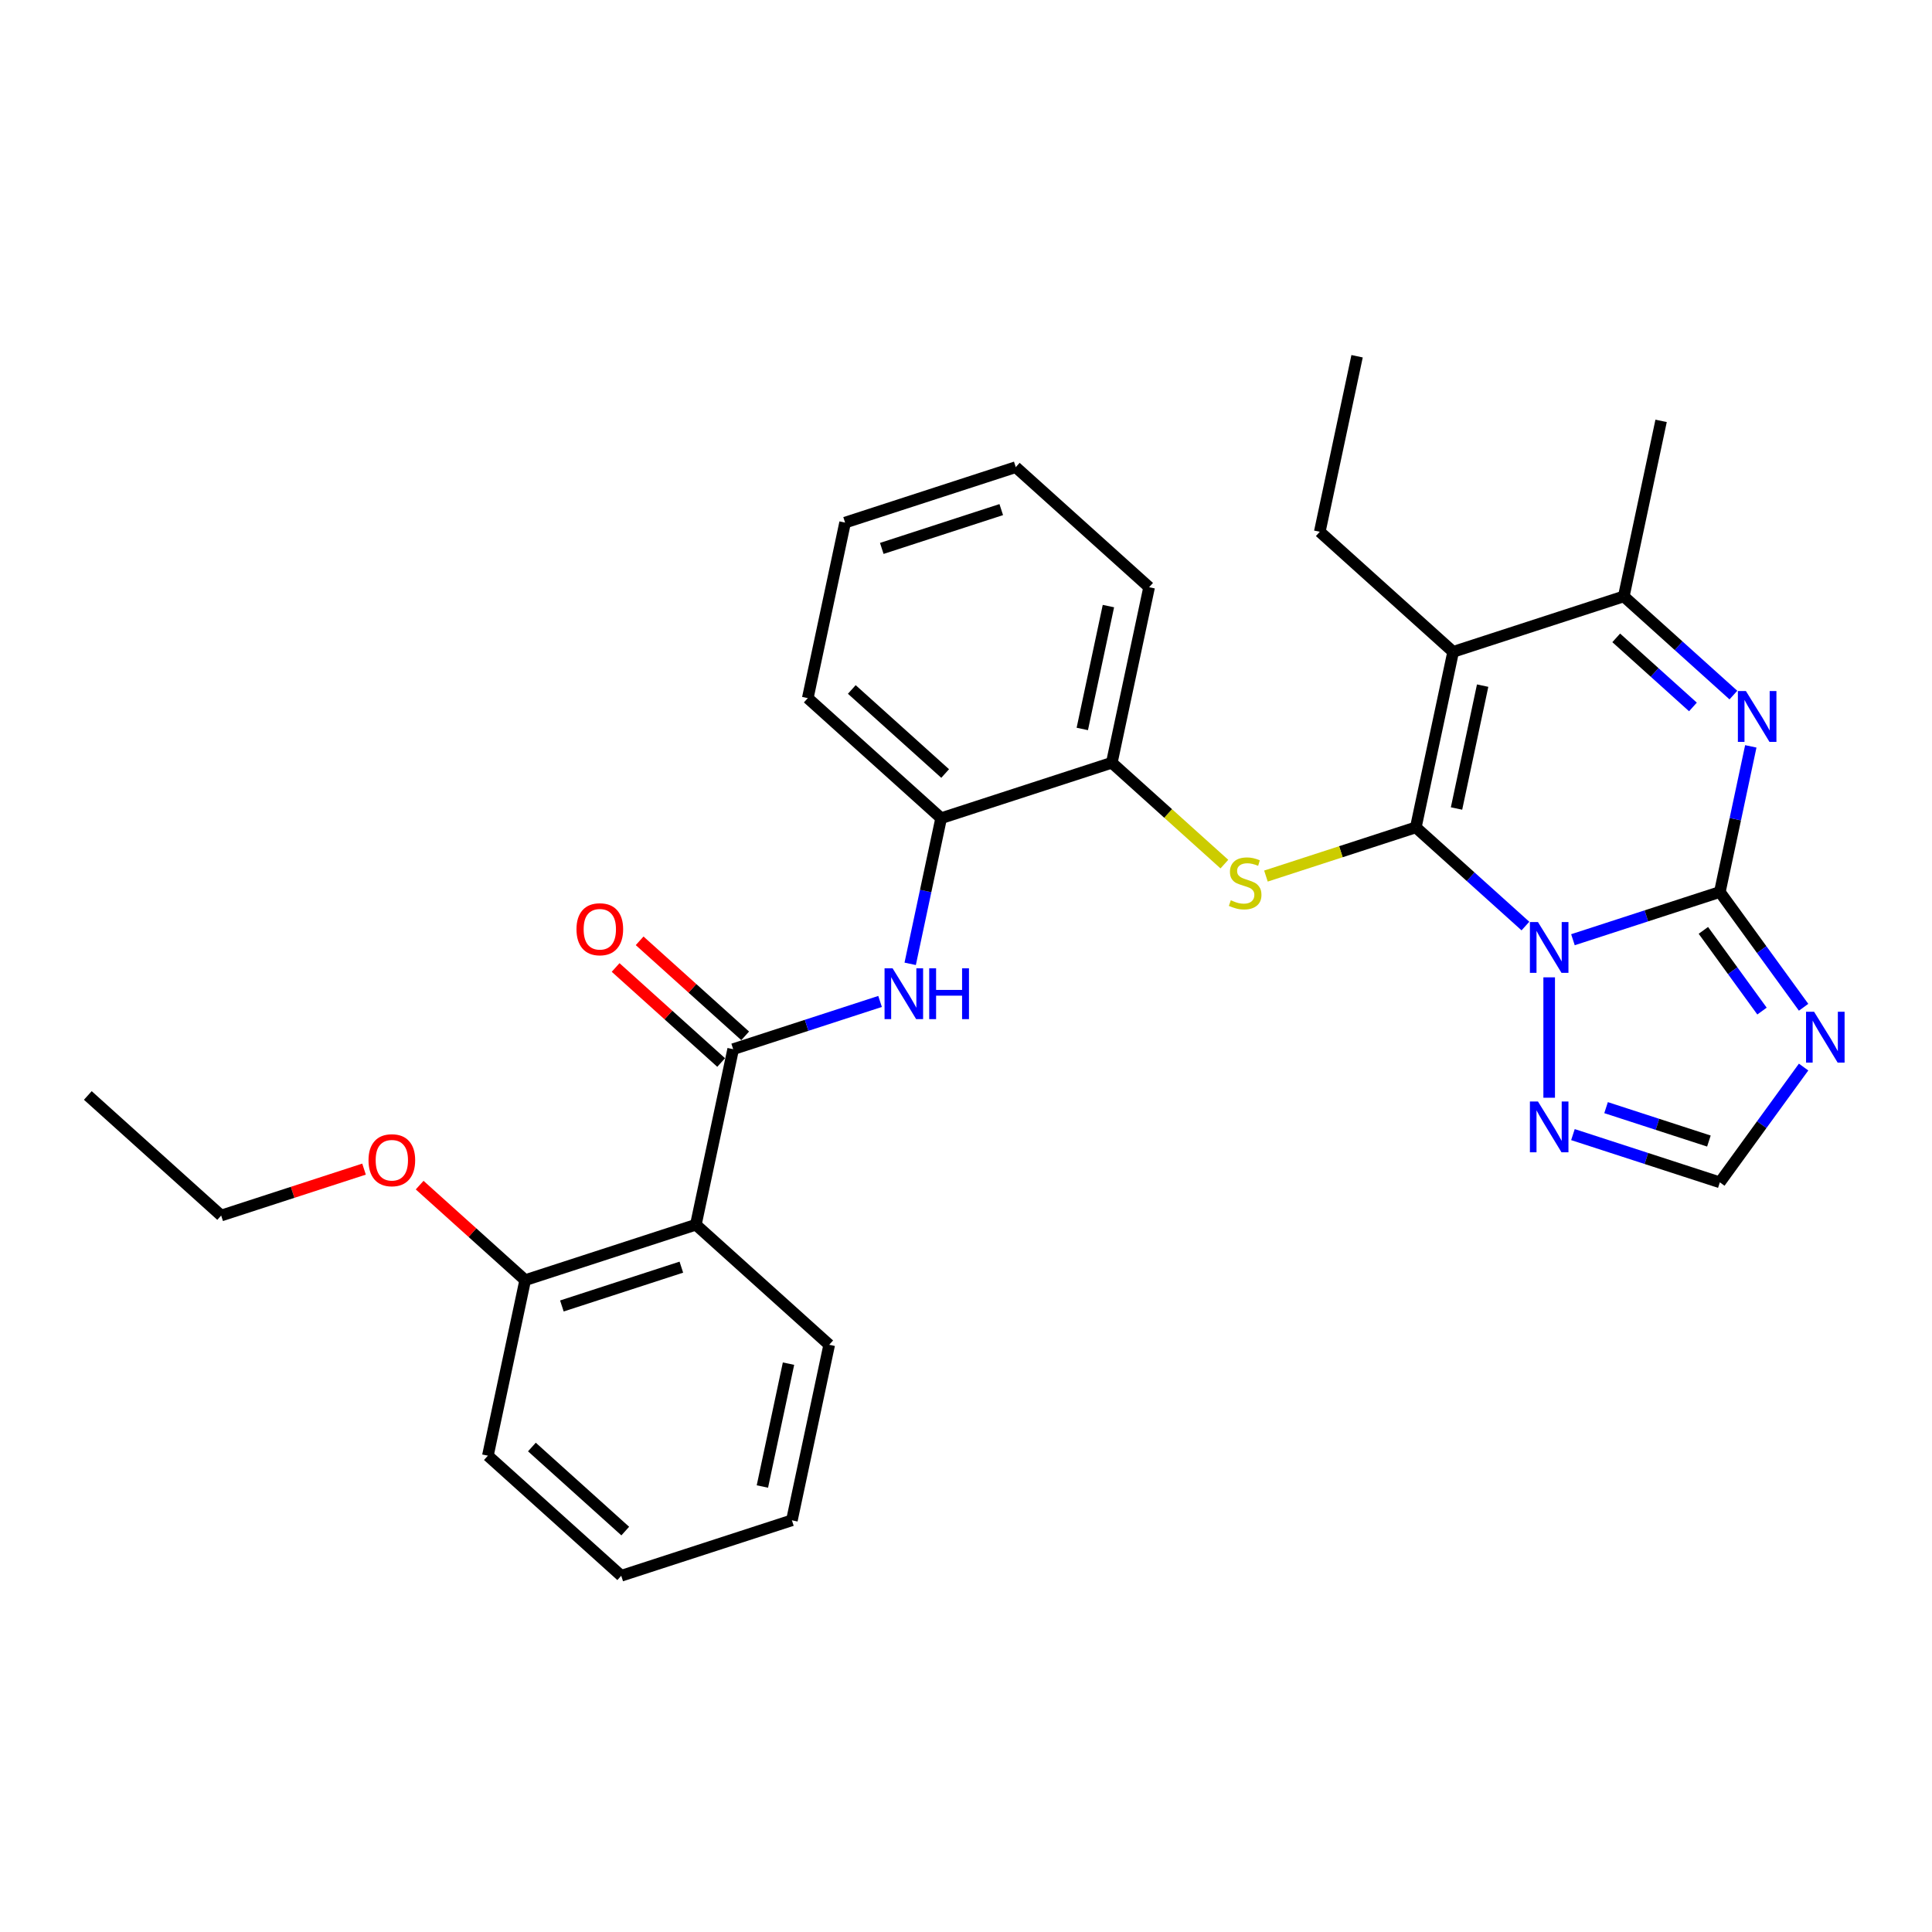 <?xml version='1.0' encoding='iso-8859-1'?>
<svg version='1.1' baseProfile='full'
              xmlns='http://www.w3.org/2000/svg'
                      xmlns:rdkit='http://www.rdkit.org/xml'
                      xmlns:xlink='http://www.w3.org/1999/xlink'
                  xml:space='preserve'
width='1000px' height='1000px' viewBox='0 0 1000 1000'>
<!-- END OF HEADER -->
<rect style='opacity:1.0;fill:#FFFFFF;stroke:none' width='1000' height='1000' x='0' y='0'> </rect>
<path class='bond-0' d='M 789.555,479.322 L 761.192,453.784' style='fill:none;fill-rule:evenodd;stroke:#0000FF;stroke-width:6px;stroke-linecap:butt;stroke-linejoin:miter;stroke-opacity:1' />
<path class='bond-0' d='M 761.192,453.784 L 732.828,428.245' style='fill:none;fill-rule:evenodd;stroke:#000000;stroke-width:6px;stroke-linecap:butt;stroke-linejoin:miter;stroke-opacity:1' />
<path class='bond-1' d='M 814.15,486.399 L 852.169,474.046' style='fill:none;fill-rule:evenodd;stroke:#0000FF;stroke-width:6px;stroke-linecap:butt;stroke-linejoin:miter;stroke-opacity:1' />
<path class='bond-1' d='M 852.169,474.046 L 890.189,461.693' style='fill:none;fill-rule:evenodd;stroke:#000000;stroke-width:6px;stroke-linecap:butt;stroke-linejoin:miter;stroke-opacity:1' />
<path class='bond-8' d='M 801.853,505.869 L 801.853,568.189' style='fill:none;fill-rule:evenodd;stroke:#0000FF;stroke-width:6px;stroke-linecap:butt;stroke-linejoin:miter;stroke-opacity:1' />
<path class='bond-2' d='M 732.828,428.245 L 752.14,337.393' style='fill:none;fill-rule:evenodd;stroke:#000000;stroke-width:6px;stroke-linecap:butt;stroke-linejoin:miter;stroke-opacity:1' />
<path class='bond-2' d='M 753.895,418.479 L 767.413,354.883' style='fill:none;fill-rule:evenodd;stroke:#000000;stroke-width:6px;stroke-linecap:butt;stroke-linejoin:miter;stroke-opacity:1' />
<path class='bond-5' d='M 732.828,428.245 L 694.038,440.849' style='fill:none;fill-rule:evenodd;stroke:#000000;stroke-width:6px;stroke-linecap:butt;stroke-linejoin:miter;stroke-opacity:1' />
<path class='bond-5' d='M 694.038,440.849 L 655.248,453.452' style='fill:none;fill-rule:evenodd;stroke:#CCCC00;stroke-width:6px;stroke-linecap:butt;stroke-linejoin:miter;stroke-opacity:1' />
<path class='bond-3' d='M 890.189,461.693 L 898.2,424.004' style='fill:none;fill-rule:evenodd;stroke:#000000;stroke-width:6px;stroke-linecap:butt;stroke-linejoin:miter;stroke-opacity:1' />
<path class='bond-3' d='M 898.2,424.004 L 906.211,386.315' style='fill:none;fill-rule:evenodd;stroke:#0000FF;stroke-width:6px;stroke-linecap:butt;stroke-linejoin:miter;stroke-opacity:1' />
<path class='bond-4' d='M 890.189,461.693 L 911.864,491.527' style='fill:none;fill-rule:evenodd;stroke:#000000;stroke-width:6px;stroke-linecap:butt;stroke-linejoin:miter;stroke-opacity:1' />
<path class='bond-4' d='M 911.864,491.527 L 933.54,521.362' style='fill:none;fill-rule:evenodd;stroke:#0000FF;stroke-width:6px;stroke-linecap:butt;stroke-linejoin:miter;stroke-opacity:1' />
<path class='bond-4' d='M 881.663,481.562 L 896.836,502.446' style='fill:none;fill-rule:evenodd;stroke:#000000;stroke-width:6px;stroke-linecap:butt;stroke-linejoin:miter;stroke-opacity:1' />
<path class='bond-4' d='M 896.836,502.446 L 912.009,523.33' style='fill:none;fill-rule:evenodd;stroke:#0000FF;stroke-width:6px;stroke-linecap:butt;stroke-linejoin:miter;stroke-opacity:1' />
<path class='bond-16' d='M 752.14,337.393 L 683.115,275.243' style='fill:none;fill-rule:evenodd;stroke:#000000;stroke-width:6px;stroke-linecap:butt;stroke-linejoin:miter;stroke-opacity:1' />
<path class='bond-31' d='M 752.14,337.393 L 840.475,308.691' style='fill:none;fill-rule:evenodd;stroke:#000000;stroke-width:6px;stroke-linecap:butt;stroke-linejoin:miter;stroke-opacity:1' />
<path class='bond-6' d='M 897.202,359.768 L 868.839,334.23' style='fill:none;fill-rule:evenodd;stroke:#0000FF;stroke-width:6px;stroke-linecap:butt;stroke-linejoin:miter;stroke-opacity:1' />
<path class='bond-6' d='M 868.839,334.23 L 840.475,308.691' style='fill:none;fill-rule:evenodd;stroke:#000000;stroke-width:6px;stroke-linecap:butt;stroke-linejoin:miter;stroke-opacity:1' />
<path class='bond-6' d='M 876.263,365.912 L 856.409,348.035' style='fill:none;fill-rule:evenodd;stroke:#0000FF;stroke-width:6px;stroke-linecap:butt;stroke-linejoin:miter;stroke-opacity:1' />
<path class='bond-6' d='M 856.409,348.035 L 836.554,330.158' style='fill:none;fill-rule:evenodd;stroke:#000000;stroke-width:6px;stroke-linecap:butt;stroke-linejoin:miter;stroke-opacity:1' />
<path class='bond-30' d='M 933.54,552.31 L 911.864,582.144' style='fill:none;fill-rule:evenodd;stroke:#0000FF;stroke-width:6px;stroke-linecap:butt;stroke-linejoin:miter;stroke-opacity:1' />
<path class='bond-30' d='M 911.864,582.144 L 890.189,611.979' style='fill:none;fill-rule:evenodd;stroke:#000000;stroke-width:6px;stroke-linecap:butt;stroke-linejoin:miter;stroke-opacity:1' />
<path class='bond-12' d='M 633.737,447.263 L 604.603,421.03' style='fill:none;fill-rule:evenodd;stroke:#CCCC00;stroke-width:6px;stroke-linecap:butt;stroke-linejoin:miter;stroke-opacity:1' />
<path class='bond-12' d='M 604.603,421.03 L 575.468,394.797' style='fill:none;fill-rule:evenodd;stroke:#000000;stroke-width:6px;stroke-linecap:butt;stroke-linejoin:miter;stroke-opacity:1' />
<path class='bond-19' d='M 840.475,308.691 L 859.786,217.839' style='fill:none;fill-rule:evenodd;stroke:#000000;stroke-width:6px;stroke-linecap:butt;stroke-linejoin:miter;stroke-opacity:1' />
<path class='bond-7' d='M 379.486,543.053 L 417.505,530.7' style='fill:none;fill-rule:evenodd;stroke:#000000;stroke-width:6px;stroke-linecap:butt;stroke-linejoin:miter;stroke-opacity:1' />
<path class='bond-7' d='M 417.505,530.7 L 455.524,518.347' style='fill:none;fill-rule:evenodd;stroke:#0000FF;stroke-width:6px;stroke-linecap:butt;stroke-linejoin:miter;stroke-opacity:1' />
<path class='bond-9' d='M 379.486,543.053 L 360.175,633.905' style='fill:none;fill-rule:evenodd;stroke:#000000;stroke-width:6px;stroke-linecap:butt;stroke-linejoin:miter;stroke-opacity:1' />
<path class='bond-14' d='M 385.701,536.151 L 358.387,511.557' style='fill:none;fill-rule:evenodd;stroke:#000000;stroke-width:6px;stroke-linecap:butt;stroke-linejoin:miter;stroke-opacity:1' />
<path class='bond-14' d='M 358.387,511.557 L 331.073,486.963' style='fill:none;fill-rule:evenodd;stroke:#FF0000;stroke-width:6px;stroke-linecap:butt;stroke-linejoin:miter;stroke-opacity:1' />
<path class='bond-14' d='M 373.271,549.955 L 345.957,525.362' style='fill:none;fill-rule:evenodd;stroke:#000000;stroke-width:6px;stroke-linecap:butt;stroke-linejoin:miter;stroke-opacity:1' />
<path class='bond-14' d='M 345.957,525.362 L 318.643,500.768' style='fill:none;fill-rule:evenodd;stroke:#FF0000;stroke-width:6px;stroke-linecap:butt;stroke-linejoin:miter;stroke-opacity:1' />
<path class='bond-11' d='M 814.15,587.272 L 852.169,599.625' style='fill:none;fill-rule:evenodd;stroke:#0000FF;stroke-width:6px;stroke-linecap:butt;stroke-linejoin:miter;stroke-opacity:1' />
<path class='bond-11' d='M 852.169,599.625 L 890.189,611.979' style='fill:none;fill-rule:evenodd;stroke:#000000;stroke-width:6px;stroke-linecap:butt;stroke-linejoin:miter;stroke-opacity:1' />
<path class='bond-11' d='M 831.297,573.311 L 857.91,581.958' style='fill:none;fill-rule:evenodd;stroke:#0000FF;stroke-width:6px;stroke-linecap:butt;stroke-linejoin:miter;stroke-opacity:1' />
<path class='bond-11' d='M 857.91,581.958 L 884.523,590.605' style='fill:none;fill-rule:evenodd;stroke:#000000;stroke-width:6px;stroke-linecap:butt;stroke-linejoin:miter;stroke-opacity:1' />
<path class='bond-15' d='M 360.175,633.905 L 271.839,662.607' style='fill:none;fill-rule:evenodd;stroke:#000000;stroke-width:6px;stroke-linecap:butt;stroke-linejoin:miter;stroke-opacity:1' />
<path class='bond-15' d='M 352.665,655.877 L 290.83,675.969' style='fill:none;fill-rule:evenodd;stroke:#000000;stroke-width:6px;stroke-linecap:butt;stroke-linejoin:miter;stroke-opacity:1' />
<path class='bond-17' d='M 360.175,633.905 L 429.199,696.055' style='fill:none;fill-rule:evenodd;stroke:#000000;stroke-width:6px;stroke-linecap:butt;stroke-linejoin:miter;stroke-opacity:1' />
<path class='bond-10' d='M 471.111,498.877 L 479.122,461.188' style='fill:none;fill-rule:evenodd;stroke:#0000FF;stroke-width:6px;stroke-linecap:butt;stroke-linejoin:miter;stroke-opacity:1' />
<path class='bond-10' d='M 479.122,461.188 L 487.133,423.499' style='fill:none;fill-rule:evenodd;stroke:#000000;stroke-width:6px;stroke-linecap:butt;stroke-linejoin:miter;stroke-opacity:1' />
<path class='bond-13' d='M 575.468,394.797 L 487.133,423.499' style='fill:none;fill-rule:evenodd;stroke:#000000;stroke-width:6px;stroke-linecap:butt;stroke-linejoin:miter;stroke-opacity:1' />
<path class='bond-20' d='M 575.468,394.797 L 594.779,303.945' style='fill:none;fill-rule:evenodd;stroke:#000000;stroke-width:6px;stroke-linecap:butt;stroke-linejoin:miter;stroke-opacity:1' />
<path class='bond-20' d='M 560.195,377.307 L 573.712,313.711' style='fill:none;fill-rule:evenodd;stroke:#000000;stroke-width:6px;stroke-linecap:butt;stroke-linejoin:miter;stroke-opacity:1' />
<path class='bond-21' d='M 487.133,423.499 L 418.108,361.349' style='fill:none;fill-rule:evenodd;stroke:#000000;stroke-width:6px;stroke-linecap:butt;stroke-linejoin:miter;stroke-opacity:1' />
<path class='bond-21' d='M 489.209,400.372 L 440.892,356.867' style='fill:none;fill-rule:evenodd;stroke:#000000;stroke-width:6px;stroke-linecap:butt;stroke-linejoin:miter;stroke-opacity:1' />
<path class='bond-18' d='M 271.839,662.607 L 244.525,638.013' style='fill:none;fill-rule:evenodd;stroke:#000000;stroke-width:6px;stroke-linecap:butt;stroke-linejoin:miter;stroke-opacity:1' />
<path class='bond-18' d='M 244.525,638.013 L 217.211,613.42' style='fill:none;fill-rule:evenodd;stroke:#FF0000;stroke-width:6px;stroke-linecap:butt;stroke-linejoin:miter;stroke-opacity:1' />
<path class='bond-22' d='M 271.839,662.607 L 252.528,753.459' style='fill:none;fill-rule:evenodd;stroke:#000000;stroke-width:6px;stroke-linecap:butt;stroke-linejoin:miter;stroke-opacity:1' />
<path class='bond-24' d='M 683.115,275.243 L 702.426,184.391' style='fill:none;fill-rule:evenodd;stroke:#000000;stroke-width:6px;stroke-linecap:butt;stroke-linejoin:miter;stroke-opacity:1' />
<path class='bond-25' d='M 429.199,696.055 L 409.888,786.907' style='fill:none;fill-rule:evenodd;stroke:#000000;stroke-width:6px;stroke-linecap:butt;stroke-linejoin:miter;stroke-opacity:1' />
<path class='bond-25' d='M 408.132,705.82 L 394.614,769.417' style='fill:none;fill-rule:evenodd;stroke:#000000;stroke-width:6px;stroke-linecap:butt;stroke-linejoin:miter;stroke-opacity:1' />
<path class='bond-23' d='M 188.418,605.135 L 151.449,617.147' style='fill:none;fill-rule:evenodd;stroke:#FF0000;stroke-width:6px;stroke-linecap:butt;stroke-linejoin:miter;stroke-opacity:1' />
<path class='bond-23' d='M 151.449,617.147 L 114.479,629.159' style='fill:none;fill-rule:evenodd;stroke:#000000;stroke-width:6px;stroke-linecap:butt;stroke-linejoin:miter;stroke-opacity:1' />
<path class='bond-28' d='M 594.779,303.945 L 525.755,241.795' style='fill:none;fill-rule:evenodd;stroke:#000000;stroke-width:6px;stroke-linecap:butt;stroke-linejoin:miter;stroke-opacity:1' />
<path class='bond-32' d='M 418.108,361.349 L 437.419,270.497' style='fill:none;fill-rule:evenodd;stroke:#000000;stroke-width:6px;stroke-linecap:butt;stroke-linejoin:miter;stroke-opacity:1' />
<path class='bond-33' d='M 252.528,753.459 L 321.552,815.609' style='fill:none;fill-rule:evenodd;stroke:#000000;stroke-width:6px;stroke-linecap:butt;stroke-linejoin:miter;stroke-opacity:1' />
<path class='bond-33' d='M 275.312,748.976 L 323.629,792.481' style='fill:none;fill-rule:evenodd;stroke:#000000;stroke-width:6px;stroke-linecap:butt;stroke-linejoin:miter;stroke-opacity:1' />
<path class='bond-26' d='M 114.479,629.159 L 45.455,567.009' style='fill:none;fill-rule:evenodd;stroke:#000000;stroke-width:6px;stroke-linecap:butt;stroke-linejoin:miter;stroke-opacity:1' />
<path class='bond-29' d='M 409.888,786.907 L 321.552,815.609' style='fill:none;fill-rule:evenodd;stroke:#000000;stroke-width:6px;stroke-linecap:butt;stroke-linejoin:miter;stroke-opacity:1' />
<path class='bond-27' d='M 437.419,270.497 L 525.755,241.795' style='fill:none;fill-rule:evenodd;stroke:#000000;stroke-width:6px;stroke-linecap:butt;stroke-linejoin:miter;stroke-opacity:1' />
<path class='bond-27' d='M 456.41,283.859 L 518.245,263.768' style='fill:none;fill-rule:evenodd;stroke:#000000;stroke-width:6px;stroke-linecap:butt;stroke-linejoin:miter;stroke-opacity:1' />
<path  class='atom-0' d='M 796.038 477.243
L 804.658 491.175
Q 805.512 492.55, 806.887 495.039
Q 808.262 497.528, 808.336 497.677
L 808.336 477.243
L 811.828 477.243
L 811.828 503.547
L 808.225 503.547
L 798.974 488.314
Q 797.896 486.531, 796.744 484.488
Q 795.63 482.444, 795.295 481.813
L 795.295 503.547
L 791.877 503.547
L 791.877 477.243
L 796.038 477.243
' fill='#0000FF'/>
<path  class='atom-4' d='M 903.685 357.689
L 912.305 371.621
Q 913.159 372.996, 914.534 375.485
Q 915.909 377.974, 915.983 378.123
L 915.983 357.689
L 919.475 357.689
L 919.475 383.993
L 915.871 383.993
L 906.62 368.761
Q 905.543 366.977, 904.391 364.934
Q 903.277 362.89, 902.942 362.259
L 902.942 383.993
L 899.524 383.993
L 899.524 357.689
L 903.685 357.689
' fill='#0000FF'/>
<path  class='atom-5' d='M 938.969 523.684
L 947.588 537.616
Q 948.442 538.991, 949.817 541.48
Q 951.192 543.969, 951.266 544.118
L 951.266 523.684
L 954.758 523.684
L 954.758 549.988
L 951.155 549.988
L 941.904 534.755
Q 940.826 532.972, 939.674 530.928
Q 938.56 528.885, 938.225 528.253
L 938.225 549.988
L 934.807 549.988
L 934.807 523.684
L 938.969 523.684
' fill='#0000FF'/>
<path  class='atom-6' d='M 637.062 465.975
Q 637.359 466.087, 638.586 466.607
Q 639.812 467.127, 641.149 467.461
Q 642.524 467.758, 643.861 467.758
Q 646.35 467.758, 647.799 466.57
Q 649.248 465.344, 649.248 463.226
Q 649.248 461.777, 648.505 460.885
Q 647.799 459.994, 646.685 459.511
Q 645.57 459.028, 643.713 458.47
Q 641.372 457.764, 639.96 457.096
Q 638.586 456.427, 637.582 455.015
Q 636.616 453.603, 636.616 451.226
Q 636.616 447.919, 638.846 445.876
Q 641.112 443.832, 645.57 443.832
Q 648.617 443.832, 652.072 445.281
L 651.217 448.142
Q 648.059 446.842, 645.682 446.842
Q 643.118 446.842, 641.706 447.919
Q 640.295 448.959, 640.332 450.78
Q 640.332 452.191, 641.038 453.046
Q 641.781 453.901, 642.821 454.383
Q 643.898 454.866, 645.682 455.424
Q 648.059 456.167, 649.471 456.91
Q 650.883 457.653, 651.886 459.176
Q 652.926 460.662, 652.926 463.226
Q 652.926 466.867, 650.474 468.836
Q 648.059 470.768, 644.01 470.768
Q 641.669 470.768, 639.886 470.248
Q 638.14 469.765, 636.059 468.91
L 637.062 465.975
' fill='#CCCC00'/>
<path  class='atom-9' d='M 796.038 570.124
L 804.658 584.057
Q 805.512 585.431, 806.887 587.921
Q 808.262 590.41, 808.336 590.558
L 808.336 570.124
L 811.828 570.124
L 811.828 596.429
L 808.225 596.429
L 798.974 581.196
Q 797.896 579.413, 796.744 577.369
Q 795.63 575.326, 795.295 574.694
L 795.295 596.429
L 791.877 596.429
L 791.877 570.124
L 796.038 570.124
' fill='#0000FF'/>
<path  class='atom-11' d='M 462.007 501.199
L 470.627 515.131
Q 471.481 516.506, 472.856 518.995
Q 474.23 521.484, 474.305 521.633
L 474.305 501.199
L 477.797 501.199
L 477.797 527.503
L 474.193 527.503
L 464.942 512.27
Q 463.865 510.487, 462.713 508.444
Q 461.598 506.4, 461.264 505.769
L 461.264 527.503
L 457.846 527.503
L 457.846 501.199
L 462.007 501.199
' fill='#0000FF'/>
<path  class='atom-11' d='M 480.955 501.199
L 484.522 501.199
L 484.522 512.382
L 497.971 512.382
L 497.971 501.199
L 501.538 501.199
L 501.538 527.503
L 497.971 527.503
L 497.971 515.354
L 484.522 515.354
L 484.522 527.503
L 480.955 527.503
L 480.955 501.199
' fill='#0000FF'/>
<path  class='atom-15' d='M 298.387 480.977
Q 298.387 474.661, 301.508 471.132
Q 304.628 467.602, 310.461 467.602
Q 316.294 467.602, 319.415 471.132
Q 322.536 474.661, 322.536 480.977
Q 322.536 487.368, 319.378 491.009
Q 316.22 494.612, 310.461 494.612
Q 304.666 494.612, 301.508 491.009
Q 298.387 487.405, 298.387 480.977
M 310.461 491.64
Q 314.474 491.64, 316.629 488.965
Q 318.821 486.253, 318.821 480.977
Q 318.821 475.813, 316.629 473.212
Q 314.474 470.575, 310.461 470.575
Q 306.449 470.575, 304.257 473.175
Q 302.102 475.776, 302.102 480.977
Q 302.102 486.29, 304.257 488.965
Q 306.449 491.64, 310.461 491.64
' fill='#FF0000'/>
<path  class='atom-19' d='M 190.74 600.531
Q 190.74 594.215, 193.861 590.686
Q 196.982 587.156, 202.815 587.156
Q 208.648 587.156, 211.768 590.686
Q 214.889 594.215, 214.889 600.531
Q 214.889 606.922, 211.731 610.562
Q 208.573 614.166, 202.815 614.166
Q 197.019 614.166, 193.861 610.562
Q 190.74 606.959, 190.74 600.531
M 202.815 611.194
Q 206.827 611.194, 208.982 608.519
Q 211.174 605.807, 211.174 600.531
Q 211.174 595.367, 208.982 592.766
Q 206.827 590.129, 202.815 590.129
Q 198.802 590.129, 196.61 592.729
Q 194.455 595.33, 194.455 600.531
Q 194.455 605.844, 196.61 608.519
Q 198.802 611.194, 202.815 611.194
' fill='#FF0000'/>
</svg>
